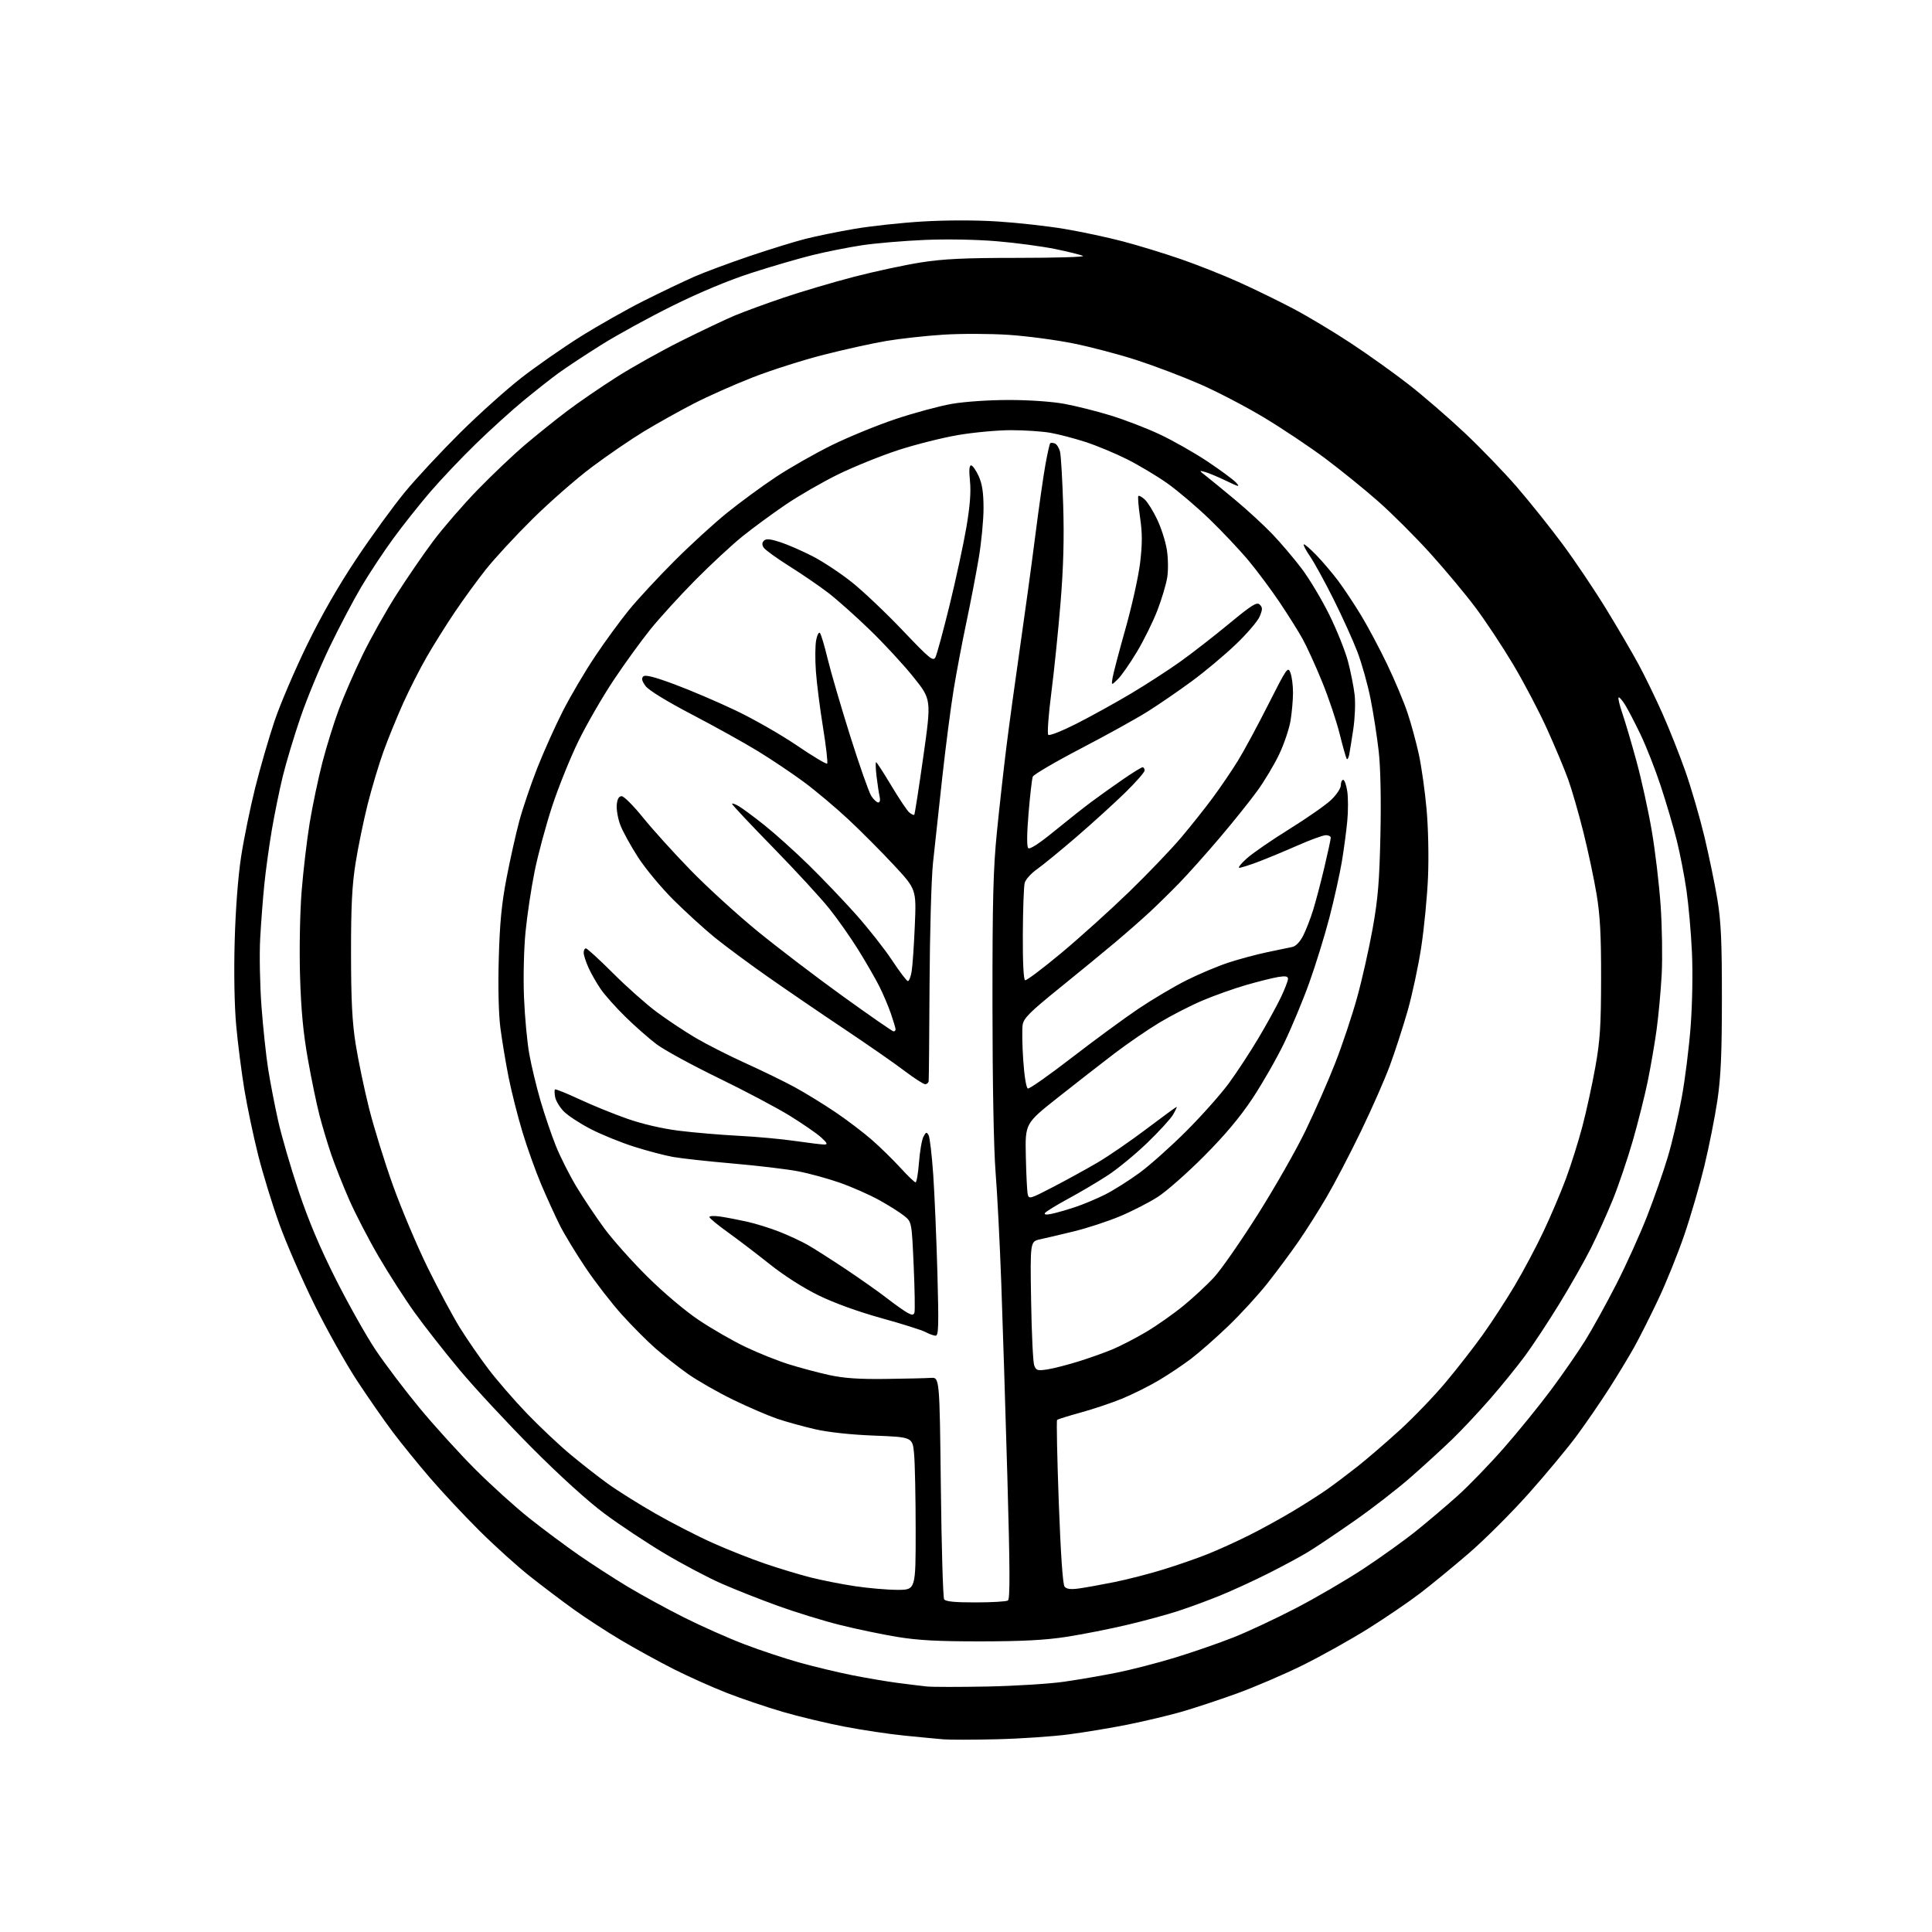 <?xml version="1.0" encoding="UTF-8" standalone="no"?>
<svg 
  version="1.1" 
  xmlns="http://www.w3.org/2000/svg" 
  xmlns:xlink="http://www.w3.org/1999/xlink" 
  xmlns:svg="http://www.w3.org/2000/svg"
  xmlns:rdf="http://www.w3.org/1999/02/22-rdf-syntax-ns#"
  xmlns:cc="http://creativecommons.org/ns#"
  xmlns:dc="http://purl.org/dc/elements/1.1/"
  viewBox="0 0 768 768"
  width="768"
  height="768"
>
<style>svg {background-color: white; }</style>"
<path stroke="none" fill="black" fill-rule="evenodd" d="M396.31,691.38C387.06,691.61 377.48,691.62 375.00,691.41C372.52,691.20 365.55,690.54 359.50,689.93C353.45,689.33 342.72,687.72 335.65,686.36C328.58,685.00 317.56,682.36 311.15,680.49C304.74,678.61 294.77,675.24 289.00,672.99C283.23,670.74 273.77,666.51 268.00,663.60C262.23,660.69 252.78,655.51 247.00,652.08C241.22,648.65 232.68,643.09 228.00,639.72C223.32,636.36 215.45,630.40 210.50,626.48C205.55,622.56 196.55,614.43 190.50,608.41C184.45,602.39 175.64,592.97 170.93,587.48C166.21,581.99 159.58,573.83 156.20,569.34C152.81,564.85 146.39,555.62 141.93,548.84C137.47,542.05 129.82,528.40 124.93,518.50C120.05,508.60 113.78,494.20 111.01,486.50C108.24,478.80 104.44,466.43 102.58,459.00C100.71,451.57 98.26,439.88 97.12,433.00C95.99,426.12 94.53,414.71 93.89,407.62C93.18,399.76 92.94,386.71 93.29,374.12C93.64,361.43 94.63,348.50 95.85,340.50C96.95,333.35 99.48,320.98 101.48,313.00C103.48,305.02 106.94,293.10 109.17,286.50C111.40,279.90 117.17,266.40 121.99,256.50C127.75,244.67 134.53,232.84 141.77,222.00C147.82,212.93 156.50,201.00 161.05,195.50C165.59,190.00 175.45,179.43 182.94,172.00C190.44,164.57 201.39,154.75 207.27,150.17C213.16,145.60 223.71,138.24 230.73,133.83C237.76,129.42 249.12,122.99 256.00,119.54C262.88,116.09 271.88,111.79 276.00,109.98C280.12,108.18 289.97,104.52 297.88,101.84C305.78,99.17 315.77,96.08 320.07,94.98C324.38,93.88 333.18,92.08 339.64,90.98C346.10,89.87 358.31,88.55 366.77,88.05C376.11,87.49 387.83,87.48 396.58,88.04C404.51,88.54 416.51,89.88 423.25,91.02C429.99,92.15 440.45,94.39 446.50,95.99C452.55,97.59 462.82,100.73 469.32,102.98C475.82,105.22 486.17,109.32 492.32,112.09C498.47,114.85 508.23,119.61 514.00,122.65C519.77,125.69 530.12,131.89 537.00,136.43C543.88,140.96 554.23,148.36 560.00,152.86C565.77,157.36 575.75,165.97 582.16,172.01C588.57,178.04 598.00,187.81 603.11,193.74C608.22,199.66 616.40,209.90 621.29,216.50C626.17,223.10 633.94,234.66 638.55,242.20C643.16,249.73 648.95,259.63 651.41,264.20C653.88,268.76 658.12,277.51 660.84,283.62C663.56,289.74 667.67,300.09 669.97,306.62C672.27,313.16 675.66,324.80 677.51,332.50C679.35,340.20 681.68,351.45 682.68,357.50C684.14,366.34 684.49,374.09 684.48,397.00C684.47,419.13 684.06,428.18 682.68,437.50C681.70,444.10 679.37,455.80 677.51,463.50C675.65,471.20 672.05,483.57 669.50,491.00C666.96,498.43 662.32,509.90 659.20,516.50C656.08,523.10 651.77,531.65 649.63,535.50C647.48,539.35 642.99,546.77 639.64,552.00C636.29,557.23 630.58,565.55 626.94,570.50C623.30,575.45 614.68,585.83 607.79,593.57C600.90,601.31 590.14,612.06 583.88,617.45C577.62,622.84 568.90,630.00 564.50,633.36C560.10,636.73 550.88,643.01 544.00,647.33C537.12,651.65 525.42,658.19 518.00,661.87C510.57,665.55 498.65,670.67 491.50,673.25C484.35,675.83 474.45,679.10 469.50,680.51C464.55,681.93 455.10,684.17 448.50,685.51C441.90,686.84 431.24,688.61 424.81,689.45C418.38,690.29 405.55,691.16 396.31,691.38zM392.50,670.42C403.50,670.20 417.23,669.34 423.00,668.51C428.77,667.68 438.23,666.05 444.00,664.89C449.77,663.73 460.27,661.02 467.32,658.86C474.37,656.70 484.72,653.11 490.32,650.89C495.92,648.68 507.02,643.48 515.00,639.34C522.98,635.21 535.12,628.13 542.00,623.60C548.88,619.07 558.33,612.29 563.00,608.53C567.67,604.77 575.07,598.50 579.42,594.60C583.78,590.69 592.02,582.18 597.74,575.67C603.45,569.16 611.93,558.73 616.57,552.49C621.21,546.25 627.34,537.40 630.18,532.82C633.02,528.24 638.57,518.20 642.51,510.50C646.45,502.80 651.98,490.56 654.81,483.30C657.64,476.04 661.33,465.47 663.01,459.80C664.70,454.14 667.16,443.64 668.48,436.47C669.81,429.31 671.42,416.48 672.06,407.97C672.73,399.07 672.95,386.56 672.57,378.50C672.22,370.80 671.24,359.77 670.41,354.00C669.58,348.23 667.83,339.23 666.52,334.00C665.21,328.77 662.37,319.10 660.19,312.50C658.02,305.90 654.40,296.68 652.15,292.00C649.91,287.32 647.13,281.99 645.98,280.14C644.83,278.29 643.67,276.99 643.40,277.26C643.14,277.53 643.82,280.39 644.93,283.63C646.04,286.86 648.55,295.35 650.50,302.50C652.46,309.65 655.19,322.02 656.56,330.00C657.94,337.97 659.54,351.47 660.13,360.00C660.71,368.52 660.90,380.90 660.54,387.50C660.18,394.10 659.26,404.03 658.49,409.56C657.73,415.10 656.13,424.32 654.95,430.06C653.76,435.80 651.11,446.35 649.05,453.50C646.99,460.65 643.44,471.12 641.16,476.77C638.87,482.41 634.95,491.13 632.43,496.13C629.92,501.14 624.30,511.05 619.94,518.15C615.59,525.26 609.47,534.54 606.36,538.79C603.24,543.03 596.97,550.77 592.42,556.00C587.87,561.23 581.08,568.47 577.32,572.10C573.57,575.73 566.18,582.49 560.90,587.13C555.62,591.77 545.52,599.60 538.45,604.53C531.39,609.47 523.11,615.02 520.06,616.89C517.00,618.75 509.77,622.65 504.00,625.54C498.23,628.44 489.68,632.36 485.00,634.26C480.32,636.17 472.90,638.90 468.50,640.34C464.10,641.79 454.88,644.30 448.00,645.92C441.12,647.55 430.32,649.68 424.00,650.66C415.56,651.97 406.50,652.45 390.00,652.47C372.83,652.49 364.89,652.06 356.50,650.67C350.45,649.67 340.21,647.53 333.74,645.91C327.27,644.29 316.24,640.89 309.24,638.36C302.23,635.83 292.13,631.84 286.80,629.49C281.46,627.15 271.24,621.75 264.09,617.48C256.94,613.21 246.23,606.11 240.30,601.69C233.70,596.79 222.49,586.63 211.50,575.58C201.60,565.64 188.62,551.65 182.65,544.50C176.69,537.35 168.67,527.12 164.82,521.76C160.97,516.40 154.53,506.37 150.50,499.47C146.48,492.58 141.18,482.33 138.72,476.71C136.27,471.10 133.11,463.12 131.70,459.00C130.29,454.88 128.19,447.90 127.04,443.50C125.89,439.10 123.79,428.98 122.38,421.00C120.52,410.47 119.67,401.42 119.27,387.95C118.96,377.41 119.23,362.94 119.89,354.45C120.54,346.23 121.99,333.88 123.12,327.00C124.26,320.12 126.53,309.32 128.17,303.00C129.81,296.68 132.75,287.23 134.70,282.00C136.64,276.77 140.88,267.05 144.11,260.39C147.34,253.73 153.40,242.93 157.58,236.39C161.75,229.85 168.36,220.22 172.27,215.00C176.19,209.78 184.14,200.61 189.94,194.63C195.75,188.65 204.32,180.52 209.00,176.57C213.68,172.62 221.11,166.65 225.53,163.32C229.94,159.98 238.69,153.98 244.97,149.98C251.24,145.98 262.93,139.44 270.94,135.45C278.95,131.46 288.43,126.97 292.00,125.46C295.57,123.96 304.35,120.74 311.50,118.32C318.65,115.90 331.25,112.17 339.50,110.03C347.75,107.89 359.68,105.33 366.00,104.33C375.02,102.91 383.36,102.51 404.68,102.51C419.63,102.50 431.25,102.16 430.51,101.74C429.76,101.33 424.86,100.10 419.60,99.02C414.35,97.94 403.86,96.53 396.28,95.90C388.18,95.21 376.32,95.00 367.50,95.38C359.25,95.73 348.08,96.68 342.67,97.49C337.27,98.31 328.40,100.07 322.97,101.41C317.54,102.75 306.66,105.92 298.80,108.46C289.81,111.35 278.19,116.19 267.50,121.48C258.15,126.10 245.32,133.13 239.00,137.10C232.68,141.06 225.03,146.11 222.00,148.32C218.97,150.52 212.68,155.49 208.00,159.35C203.32,163.21 194.84,170.90 189.15,176.44C183.46,181.97 175.32,190.55 171.07,195.50C166.81,200.45 160.20,208.78 156.38,214.00C152.55,219.22 146.84,227.86 143.67,233.20C140.51,238.53 134.82,249.33 131.03,257.20C127.24,265.06 122.05,277.57 119.51,285.00C116.96,292.43 113.78,303.00 112.43,308.50C111.09,314.00 109.11,323.68 108.04,330.00C106.97,336.32 105.64,346.00 105.08,351.50C104.52,357.00 103.78,366.68 103.43,373.00C103.08,379.32 103.31,391.48 103.94,400.00C104.58,408.52 105.77,419.77 106.60,425.00C107.43,430.23 109.21,439.45 110.56,445.50C111.91,451.55 115.57,464.15 118.71,473.50C122.65,485.26 127.20,496.04 133.48,508.50C138.47,518.40 145.56,531.00 149.23,536.50C152.90,542.00 160.72,552.35 166.62,559.50C172.52,566.65 182.55,577.71 188.92,584.08C195.29,590.45 205.00,599.22 210.50,603.58C216.00,607.94 224.78,614.48 230.00,618.11C235.22,621.73 244.00,627.41 249.50,630.72C255.00,634.03 265.12,639.56 272.00,643.01C278.88,646.46 289.68,651.26 296.00,653.66C302.32,656.07 312.23,659.35 318.00,660.95C323.77,662.55 333.00,664.77 338.50,665.87C344.00,666.97 352.10,668.35 356.50,668.94C360.90,669.52 366.30,670.18 368.50,670.41C370.70,670.63 381.50,670.63 392.50,670.42zM387.81,636.98C394.24,636.98 400.02,636.64 400.66,636.23C401.54,635.67 401.49,623.74 400.44,587.00C399.68,560.32 398.59,525.67 398.02,510.00C397.45,494.32 396.44,474.52 395.76,466.00C395.02,456.62 394.53,430.38 394.52,399.50C394.50,357.48 394.82,345.33 396.31,330.50C397.30,320.60 398.99,305.52 400.05,297.00C401.11,288.48 403.54,270.70 405.45,257.50C407.36,244.30 410.10,224.28 411.53,213.00C412.97,201.72 414.79,188.93 415.59,184.57C416.38,180.21 417.23,176.44 417.47,176.20C417.71,175.95 418.55,176.00 419.32,176.29C420.10,176.59 421.03,178.11 421.40,179.67C421.76,181.23 422.32,190.82 422.64,201.00C423.05,213.96 422.73,225.49 421.59,239.50C420.70,250.50 419.04,266.65 417.92,275.38C416.79,284.12 416.24,291.64 416.71,292.11C417.17,292.57 422.26,290.55 428.03,287.62C433.79,284.69 443.45,279.35 449.50,275.75C455.55,272.15 464.32,266.47 469.00,263.14C473.68,259.81 482.43,253.01 488.46,248.03C497.71,240.39 499.63,239.20 500.78,240.35C501.93,241.50 501.92,242.24 500.72,245.11C499.93,246.97 495.64,251.98 491.18,256.22C486.73,260.47 478.90,267.02 473.79,270.77C468.68,274.53 460.90,279.88 456.50,282.66C452.10,285.45 440.09,292.11 429.82,297.46C419.54,302.82 410.87,307.90 410.54,308.74C410.22,309.59 409.46,316.12 408.87,323.24C408.18,331.47 408.13,336.53 408.74,337.14C409.35,337.75 413.12,335.30 419.10,330.41C424.27,326.18 430.98,320.88 434.00,318.64C437.02,316.39 442.62,312.41 446.43,309.78C450.24,307.15 453.73,305.00 454.18,305.00C454.63,305.00 455.00,305.57 455.00,306.27C455.00,306.97 451.51,310.95 447.25,315.11C442.99,319.28 434.32,327.14 428.00,332.60C421.68,338.05 414.58,343.86 412.24,345.51C409.90,347.15 407.69,349.61 407.33,350.96C406.97,352.31 406.64,361.49 406.59,371.37C406.53,382.52 406.88,389.45 407.50,389.66C408.05,389.85 414.57,384.94 421.99,378.75C429.40,372.56 441.50,361.65 448.87,354.50C456.24,347.35 465.51,337.68 469.47,333.00C473.42,328.32 479.16,321.11 482.20,316.97C485.25,312.84 489.68,306.31 492.05,302.47C494.42,298.64 499.86,288.57 504.14,280.09C511.52,265.49 511.98,264.82 512.96,267.41C513.53,268.90 514.00,272.46 513.99,275.32C513.99,278.17 513.55,283.17 513.02,286.44C512.48,289.70 510.45,295.72 508.51,299.81C506.57,303.90 502.66,310.45 499.81,314.37C496.97,318.29 490.25,326.68 484.88,333.00C479.51,339.32 472.27,347.43 468.80,351.00C465.33,354.57 460.02,359.79 456.99,362.60C453.97,365.40 447.90,370.73 443.50,374.44C439.10,378.15 429.10,386.36 421.28,392.68C409.47,402.22 406.97,404.70 406.53,407.33C406.24,409.07 406.34,415.41 406.75,421.42C407.19,427.84 407.95,432.49 408.60,432.70C409.21,432.90 417.08,427.37 426.10,420.40C435.12,413.44 447.03,404.70 452.56,400.98C458.09,397.26 466.67,392.18 471.62,389.69C476.58,387.20 484.11,384.03 488.36,382.64C492.61,381.25 499.55,379.39 503.79,378.50C508.03,377.61 512.51,376.68 513.74,376.43C515.10,376.15 516.78,374.39 518.04,371.92C519.17,369.70 520.96,365.09 522.01,361.69C523.06,358.29 525.07,350.67 526.46,344.76C527.86,338.85 529.00,333.56 529.00,333.01C529.00,332.45 528.12,332.00 527.04,332.00C525.97,332.00 520.91,333.84 515.79,336.10C510.68,338.35 503.63,341.27 500.13,342.60C496.63,343.92 493.25,344.98 492.63,344.96C492.01,344.94 493.36,343.25 495.64,341.21C497.91,339.17 505.51,333.94 512.51,329.59C519.52,325.24 526.99,320.02 529.12,318.00C531.29,315.94 533.00,313.36 533.00,312.15C533.00,310.97 533.42,310.00 533.94,310.00C534.46,310.00 535.19,312.05 535.56,314.56C535.94,317.07 535.94,322.36 535.57,326.31C535.20,330.27 534.23,337.55 533.41,342.50C532.58,347.45 530.35,357.48 528.45,364.80C526.54,372.11 522.92,383.81 520.40,390.80C517.89,397.78 513.43,408.48 510.49,414.58C507.56,420.67 501.90,430.57 497.92,436.58C492.90,444.14 486.95,451.23 478.58,459.63C471.94,466.31 463.69,473.57 460.25,475.78C456.81,477.99 450.06,481.45 445.25,483.47C440.44,485.49 432.23,488.18 427.00,489.46C421.77,490.74 415.70,492.17 413.50,492.64C409.50,493.50 409.50,493.50 409.88,517.00C410.09,529.92 410.64,541.52 411.11,542.76C411.87,544.79 412.42,544.96 416.23,544.38C418.58,544.03 424.10,542.62 428.50,541.26C432.90,539.90 439.08,537.71 442.22,536.39C445.37,535.07 451.37,531.98 455.54,529.51C459.72,527.04 466.41,522.34 470.40,519.08C474.40,515.81 479.94,510.66 482.71,507.62C485.49,504.59 493.25,493.42 499.97,482.80C506.68,472.19 515.23,457.20 518.95,449.50C522.67,441.80 528.01,429.65 530.80,422.50C533.60,415.35 537.50,403.65 539.48,396.50C541.46,389.35 544.24,376.98 545.67,369.00C547.77,357.20 548.35,350.28 548.74,331.84C549.04,317.94 548.79,305.19 548.08,298.84C547.44,293.15 546.00,283.77 544.86,278.00C543.73,272.23 541.33,263.68 539.54,259.00C537.74,254.32 533.45,244.88 530.01,238.00C526.56,231.12 522.41,223.56 520.77,221.18C519.14,218.80 518.01,216.66 518.26,216.41C518.51,216.16 520.78,218.11 523.32,220.73C525.85,223.35 529.77,227.97 532.03,231.00C534.29,234.03 538.37,240.18 541.10,244.69C543.82,249.19 548.49,257.96 551.47,264.19C554.45,270.41 558.08,279.06 559.53,283.42C560.98,287.77 563.00,295.20 564.02,299.92C565.05,304.64 566.42,314.35 567.07,321.50C567.75,328.97 568.00,340.49 567.66,348.59C567.34,356.34 566.12,368.91 564.96,376.52C563.80,384.14 561.33,395.65 559.47,402.11C557.61,408.56 554.46,418.27 552.46,423.67C550.46,429.08 545.30,440.80 540.99,449.71C536.68,458.63 530.58,470.33 527.43,475.71C524.29,481.10 519.22,489.10 516.17,493.50C513.13,497.90 507.62,505.33 503.93,510.00C500.24,514.68 493.23,522.34 488.36,527.02C483.49,531.71 476.80,537.59 473.50,540.10C470.20,542.61 464.35,546.52 460.50,548.79C456.65,551.06 450.17,554.29 446.10,555.96C442.03,557.64 434.66,560.12 429.72,561.47C424.78,562.83 420.50,564.17 420.21,564.45C419.93,564.74 420.23,579.46 420.88,597.18C421.64,617.76 422.47,629.87 423.19,630.73C423.99,631.69 425.63,631.89 428.90,631.44C431.43,631.10 437.77,629.95 443.00,628.90C448.23,627.84 456.99,625.59 462.47,623.89C467.95,622.20 475.81,619.47 479.93,617.83C484.06,616.19 491.50,612.81 496.47,610.33C501.44,607.84 509.32,603.51 514.00,600.70C518.67,597.90 524.75,594.02 527.50,592.08C530.25,590.15 535.65,586.08 539.50,583.05C543.35,580.02 551.00,573.43 556.50,568.42C562.00,563.40 570.23,554.83 574.79,549.37C579.35,543.92 585.97,535.41 589.49,530.48C593.02,525.54 598.69,516.82 602.10,511.09C605.50,505.37 610.65,495.70 613.53,489.59C616.42,483.49 620.44,474.04 622.47,468.58C624.50,463.13 627.47,453.68 629.07,447.58C630.67,441.49 632.98,430.88 634.20,424.00C636.06,413.58 636.43,407.75 636.46,389.00C636.49,371.79 636.07,363.91 634.67,355.50C633.67,349.45 631.31,338.35 629.43,330.83C627.55,323.31 624.83,313.86 623.37,309.83C621.92,305.80 618.14,296.78 614.98,289.79C611.82,282.80 605.75,271.25 601.50,264.12C597.24,256.99 590.50,246.80 586.50,241.47C582.51,236.14 574.39,226.42 568.45,219.85C562.51,213.29 553.20,204.00 547.75,199.21C542.31,194.42 532.85,186.77 526.75,182.20C520.64,177.64 509.72,170.35 502.49,165.99C495.25,161.64 483.75,155.64 476.92,152.67C470.09,149.69 458.83,145.42 451.91,143.17C444.99,140.92 433.66,137.93 426.73,136.53C419.81,135.13 408.15,133.58 400.82,133.10C393.49,132.62 381.81,132.59 374.85,133.05C367.89,133.50 357.76,134.62 352.35,135.53C346.93,136.44 335.75,138.91 327.50,141.01C319.25,143.11 306.53,147.16 299.23,150.01C291.92,152.86 281.35,157.56 275.73,160.46C270.10,163.36 261.23,168.32 256.00,171.48C250.78,174.65 241.45,181.03 235.28,185.66C229.11,190.28 218.50,199.57 211.70,206.29C204.91,213.00 196.52,222.08 193.06,226.46C189.59,230.85 184.04,238.48 180.72,243.42C177.39,248.37 172.44,256.26 169.73,260.96C167.01,265.66 162.76,273.99 160.29,279.49C157.82,284.98 154.29,293.61 152.46,298.67C150.63,303.73 147.80,313.19 146.16,319.68C144.53,326.18 142.36,336.68 141.36,343.00C139.94,351.91 139.53,360.02 139.54,379.00C139.56,397.67 139.99,406.23 141.37,415.00C142.37,421.32 144.76,432.80 146.69,440.50C148.62,448.20 152.92,462.07 156.24,471.32C159.56,480.56 165.74,495.19 169.97,503.82C174.21,512.45 179.97,523.20 182.77,527.72C185.57,532.24 190.69,539.67 194.15,544.22C197.61,548.77 204.50,556.72 209.47,561.89C214.44,567.05 222.10,574.28 226.50,577.96C230.90,581.64 237.65,586.93 241.50,589.71C245.35,592.50 253.92,597.88 260.55,601.67C267.17,605.46 277.48,610.74 283.44,613.40C289.41,616.07 298.75,619.76 304.20,621.61C309.65,623.47 317.70,625.90 322.08,627.02C326.47,628.14 334.43,629.72 339.78,630.52C345.13,631.33 352.76,631.99 356.75,631.99C364.00,632.00 364.00,632.00 363.99,608.25C363.99,595.19 363.70,581.53 363.36,577.89C362.74,571.28 362.74,571.28 347.62,570.68C338.23,570.32 329.28,569.35 324.00,568.14C319.32,567.06 312.57,565.20 309.00,563.99C305.43,562.78 297.53,559.38 291.45,556.43C285.38,553.48 277.28,548.85 273.45,546.15C269.63,543.45 263.80,538.86 260.50,535.96C257.20,533.06 251.21,527.04 247.20,522.59C243.18,518.14 236.74,509.82 232.89,504.11C229.04,498.39 224.39,490.74 222.56,487.11C220.74,483.47 217.42,476.20 215.19,470.95C212.96,465.71 209.57,456.26 207.67,449.95C205.77,443.65 203.27,433.77 202.13,428.00C200.99,422.23 199.54,413.46 198.90,408.51C198.20,403.01 197.95,392.35 198.27,381.01C198.66,366.90 199.40,359.29 201.37,349.00C202.80,341.57 205.08,331.36 206.45,326.29C207.82,321.23 211.03,311.78 213.58,305.29C216.13,298.81 220.70,288.63 223.73,282.68C226.76,276.74 232.50,266.98 236.49,261.01C240.48,255.04 246.57,246.70 250.02,242.48C253.46,238.26 261.52,229.57 267.92,223.16C274.31,216.74 283.81,208.06 289.02,203.85C294.24,199.64 303.00,193.21 308.50,189.57C314.00,185.93 323.96,180.26 330.64,176.97C337.32,173.68 348.79,168.99 356.14,166.54C363.49,164.09 373.50,161.39 378.38,160.54C383.47,159.66 393.14,159.00 401.02,159.00C409.15,159.00 418.20,159.63 423.14,160.54C427.74,161.39 435.99,163.46 441.48,165.15C446.98,166.83 455.72,170.19 460.91,172.62C466.10,175.04 474.66,179.90 479.93,183.40C485.19,186.91 490.35,190.72 491.39,191.87C493.04,193.70 492.55,193.61 487.39,191.12C484.15,189.56 480.38,187.98 479.00,187.61C476.57,186.96 476.58,187.01 479.42,189.22C481.03,190.48 486.21,194.71 490.92,198.64C495.64,202.56 502.25,208.64 505.62,212.14C508.99,215.64 514.29,221.88 517.41,226.00C520.52,230.12 525.50,238.45 528.48,244.50C531.46,250.55 534.79,258.88 535.87,263.00C536.95,267.12 538.13,273.08 538.49,276.23C538.85,279.38 538.61,285.45 537.97,289.73C537.33,294.00 536.60,298.57 536.35,299.87C536.11,301.17 535.67,302.01 535.39,301.72C535.11,301.44 533.84,296.99 532.56,291.83C531.28,286.67 528.13,277.29 525.55,270.98C522.98,264.66 519.49,257.02 517.81,254.00C516.14,250.97 512.04,244.45 508.72,239.50C505.39,234.55 499.87,227.12 496.45,223.00C493.03,218.88 486.02,211.43 480.87,206.45C475.71,201.47 468.12,195.02 464.00,192.11C459.88,189.20 452.68,184.90 448.00,182.55C443.32,180.20 435.90,177.12 431.50,175.69C427.10,174.27 420.83,172.63 417.57,172.05C414.30,171.47 407.26,171.00 401.92,171.00C396.57,171.00 387.06,171.88 380.77,172.95C374.48,174.03 363.75,176.74 356.92,178.97C350.09,181.21 339.44,185.51 333.26,188.53C327.08,191.55 317.67,196.97 312.35,200.57C307.04,204.18 299.27,209.89 295.09,213.25C290.92,216.62 282.49,224.44 276.37,230.62C270.26,236.80 262.23,245.61 258.54,250.18C254.85,254.76 248.25,263.87 243.88,270.43C239.51,277.00 233.27,287.80 230.02,294.43C226.76,301.07 222.04,312.76 219.52,320.41C217.01,328.06 213.85,339.76 212.51,346.41C211.17,353.06 209.54,363.90 208.90,370.50C208.24,377.30 207.98,388.57 208.30,396.50C208.61,404.20 209.55,414.32 210.40,419.00C211.24,423.68 213.24,432.00 214.84,437.50C216.44,443.00 219.20,451.10 220.96,455.50C222.73,459.90 226.42,467.22 229.17,471.77C231.91,476.32 236.88,483.75 240.20,488.27C243.53,492.80 251.25,501.46 257.37,507.52C263.88,513.97 272.40,521.15 277.89,524.82C283.06,528.28 291.38,533.06 296.39,535.45C301.40,537.84 309.11,540.93 313.53,542.31C317.95,543.70 325.15,545.62 329.53,546.58C335.40,547.87 341.31,548.28 352.00,548.15C359.98,548.05 368.07,547.86 370.00,547.73C373.50,547.50 373.50,547.50 374.00,591.00C374.27,614.92 374.86,635.06 375.31,635.75C375.88,636.63 379.54,637.00 387.81,636.98zM371.91,530.96C371.13,530.94 369.35,530.29 367.94,529.53C366.53,528.76 358.65,526.27 350.44,524.00C341.26,521.46 331.65,517.98 325.50,514.99C319.43,512.03 311.76,507.14 306.00,502.55C300.77,498.39 293.24,492.65 289.25,489.79C285.26,486.93 282.00,484.23 282.00,483.78C282.00,483.34 283.91,483.25 286.25,483.59C288.59,483.93 293.36,484.84 296.85,485.61C300.35,486.39 306.20,488.20 309.85,489.65C313.51,491.09 318.52,493.43 321.00,494.83C323.48,496.24 330.23,500.53 336.00,504.38C341.77,508.22 349.21,513.46 352.51,516.02C355.82,518.58 359.54,521.22 360.78,521.88C362.57,522.84 363.13,522.82 363.50,521.79C363.76,521.08 363.62,512.68 363.20,503.13C362.43,485.75 362.43,485.75 359.46,483.35C357.83,482.02 353.35,479.19 349.50,477.06C345.65,474.93 338.59,471.82 333.81,470.14C329.04,468.47 321.51,466.41 317.09,465.58C312.67,464.74 301.05,463.36 291.27,462.51C281.50,461.66 270.80,460.49 267.50,459.90C264.20,459.31 257.23,457.47 252.00,455.81C246.78,454.15 239.02,450.99 234.77,448.79C230.52,446.60 225.73,443.45 224.12,441.81C222.51,440.17 220.97,437.63 220.69,436.16C220.41,434.70 220.37,433.31 220.60,433.07C220.84,432.83 225.19,434.58 230.27,436.95C235.34,439.32 243.87,442.80 249.21,444.67C255.20,446.78 263.05,448.61 269.71,449.46C275.64,450.21 286.35,451.12 293.50,451.49C300.65,451.85 310.88,452.79 316.24,453.58C321.60,454.36 326.78,454.99 327.74,454.97C329.11,454.95 328.82,454.33 326.42,452.14C324.72,450.59 319.14,446.74 314.02,443.57C308.89,440.40 296.10,433.63 285.60,428.53C275.09,423.42 264.03,417.39 261.00,415.11C257.98,412.83 252.42,407.94 248.64,404.23C244.86,400.53 240.45,395.59 238.84,393.25C237.22,390.91 235.03,387.08 233.97,384.75C232.91,382.41 232.03,379.71 232.02,378.75C232.01,377.79 232.41,377.00 232.91,377.00C233.41,377.00 238.25,381.43 243.66,386.84C249.07,392.25 256.88,399.19 261.00,402.25C265.12,405.32 272.10,409.96 276.50,412.56C280.90,415.15 289.90,419.72 296.50,422.70C303.10,425.69 311.88,429.97 316.00,432.22C320.12,434.47 327.32,438.89 332.00,442.05C336.68,445.20 343.25,450.20 346.61,453.14C349.98,456.09 355.08,461.09 357.96,464.25C360.84,467.41 363.54,470.00 363.95,470.00C364.37,470.00 364.98,466.40 365.32,461.99C365.66,457.59 366.46,453.01 367.09,451.83C368.09,449.96 368.36,449.89 369.13,451.26C369.62,452.13 370.45,459.29 370.99,467.17C371.52,475.05 372.26,492.64 372.64,506.25C373.21,527.20 373.10,530.99 371.91,530.96zM418.12,482.50C419.98,482.11 424.15,480.91 427.40,479.83C430.64,478.76 436.03,476.50 439.38,474.81C442.72,473.12 448.84,469.26 452.98,466.22C457.12,463.19 465.50,455.71 471.60,449.60C477.71,443.50 485.30,434.96 488.47,430.64C491.64,426.32 496.95,418.22 500.27,412.64C503.59,407.06 507.58,399.80 509.15,396.50C510.72,393.20 512.00,389.88 512.00,389.12C512.00,388.08 511.05,387.90 508.16,388.36C506.05,388.70 500.31,390.13 495.41,391.54C490.51,392.96 482.68,395.74 478.00,397.73C473.32,399.71 465.68,403.63 461.00,406.44C456.32,409.24 448.23,414.80 443.00,418.78C437.77,422.76 427.65,430.65 420.50,436.31C407.50,446.60 407.50,446.60 407.78,459.55C407.93,466.67 408.27,473.48 408.53,474.67C408.98,476.77 409.36,476.66 418.75,471.78C424.11,468.99 432.03,464.64 436.35,462.10C440.67,459.57 449.41,453.56 455.77,448.75C462.14,443.94 467.52,440.00 467.73,440.00C467.94,440.00 467.30,441.39 466.31,443.09C465.31,444.78 460.68,449.85 456.00,454.35C451.32,458.85 444.34,464.60 440.47,467.14C436.61,469.67 429.52,473.87 424.73,476.46C419.93,479.06 415.73,481.64 415.38,482.20C414.97,482.86 415.92,482.97 418.12,482.50zM367.75,430.98C367.06,430.97 363.35,428.57 359.50,425.65C355.65,422.72 344.85,415.22 335.50,408.97C326.15,402.73 312.43,393.35 305.00,388.14C297.57,382.93 288.17,375.96 284.10,372.65C280.03,369.34 272.72,362.68 267.86,357.86C262.99,353.04 256.60,345.36 253.65,340.80C250.70,336.23 247.51,330.43 246.57,327.91C245.62,325.38 245.00,321.78 245.17,319.91C245.40,317.56 246.01,316.50 247.13,316.50C248.02,316.50 251.84,320.32 255.61,325.00C259.38,329.68 267.87,339.06 274.48,345.86C281.09,352.66 293.14,363.65 301.26,370.28C309.38,376.90 324.66,388.55 335.23,396.16C345.79,403.77 354.78,410.00 355.21,410.00C355.65,410.00 356.00,409.62 356.00,409.16C356.00,408.69 355.16,405.87 354.13,402.88C353.10,399.90 351.02,395.01 349.51,392.02C347.99,389.03 344.29,382.59 341.27,377.72C338.26,372.85 333.03,365.41 329.65,361.18C326.28,356.96 316.20,346.01 307.26,336.86C298.32,327.71 291.00,319.92 291.00,319.55C291.00,319.19 292.24,319.62 293.75,320.51C295.26,321.41 299.88,324.83 304.00,328.12C308.12,331.41 315.96,338.47 321.42,343.80C326.87,349.14 335.35,358.00 340.25,363.50C345.15,369.00 351.62,377.21 354.62,381.75C357.62,386.29 360.44,390.00 360.90,390.00C361.36,390.00 362.03,388.31 362.38,386.25C362.74,384.19 363.31,375.98 363.65,368.00C364.27,353.50 364.27,353.50 355.27,343.83C350.32,338.51 342.17,330.32 337.15,325.64C332.14,320.96 324.19,314.29 319.49,310.81C314.79,307.34 306.57,301.83 301.22,298.56C295.87,295.29 284.12,288.76 275.10,284.05C265.09,278.82 257.90,274.41 256.65,272.74C255.18,270.76 254.91,269.69 255.69,268.91C256.47,268.13 259.96,269.00 268.14,272.04C274.39,274.36 285.35,279.04 292.50,282.45C299.65,285.86 310.61,292.13 316.85,296.39C323.10,300.64 328.48,303.86 328.80,303.53C329.13,303.20 328.39,296.73 327.16,289.14C325.93,281.56 324.66,271.52 324.33,266.82C323.99,262.13 324.04,256.59 324.43,254.51C324.82,252.44 325.50,251.14 325.94,251.62C326.38,252.10 327.77,256.77 329.03,262.00C330.30,267.23 334.33,281.02 337.99,292.66C341.66,304.30 345.42,314.99 346.35,316.41C347.28,317.84 348.53,319.00 349.13,319.00C349.75,319.00 349.99,318.03 349.68,316.75C349.39,315.51 348.84,311.91 348.46,308.75C348.08,305.59 347.99,303.00 348.26,303.00C348.53,303.00 351.26,307.20 354.32,312.33C357.39,317.47 360.60,322.26 361.47,322.98C362.34,323.70 363.22,324.11 363.43,323.89C363.65,323.68 365.26,313.28 367.03,300.79C370.24,278.07 370.24,278.07 363.22,269.29C359.37,264.45 351.55,255.99 345.86,250.47C340.16,244.95 332.67,238.28 329.22,235.64C325.76,232.99 318.80,228.23 313.76,225.06C308.71,221.88 304.12,218.56 303.56,217.67C302.86,216.55 302.89,215.71 303.68,214.92C304.53,214.07 306.17,214.22 310.16,215.51C313.10,216.47 318.89,218.99 323.04,221.13C327.19,223.26 334.24,227.94 338.72,231.52C343.19,235.09 352.25,243.69 358.84,250.62C369.52,261.85 370.93,263.00 371.84,261.30C372.40,260.24 374.94,250.89 377.49,240.51C380.03,230.12 383.03,216.20 384.16,209.56C385.58,201.22 386.02,195.57 385.58,191.25C385.15,187.06 385.30,185.00 386.02,185.00C386.61,185.00 387.97,186.91 389.03,189.25C390.44,192.37 390.96,195.77 390.97,202.00C390.98,206.68 390.11,215.68 389.04,222.00C387.97,228.32 385.76,239.80 384.13,247.50C382.50,255.20 380.24,267.12 379.11,274.00C377.98,280.88 375.94,296.62 374.57,309.00C373.20,321.38 371.54,336.68 370.88,343.00C370.22,349.32 369.61,371.15 369.51,391.50C369.41,411.85 369.25,429.06 369.16,429.75C369.07,430.44 368.44,430.99 367.75,430.98zM444.35,270.00C441.79,272.50 441.79,272.50 442.25,269.50C442.51,267.85 444.82,259.07 447.38,250.00C449.95,240.93 452.58,229.08 453.22,223.67C454.11,216.16 454.11,211.95 453.20,205.75C452.55,201.29 452.24,197.43 452.51,197.16C452.77,196.90 453.91,197.51 455.03,198.53C456.16,199.55 458.39,203.12 459.98,206.46C461.58,209.80 463.31,215.23 463.84,218.52C464.37,221.87 464.44,226.72 463.99,229.54C463.55,232.31 461.78,238.23 460.06,242.68C458.34,247.14 454.68,254.55 451.93,259.14C449.17,263.74 445.76,268.62 444.35,270.00z" />

</svg>
